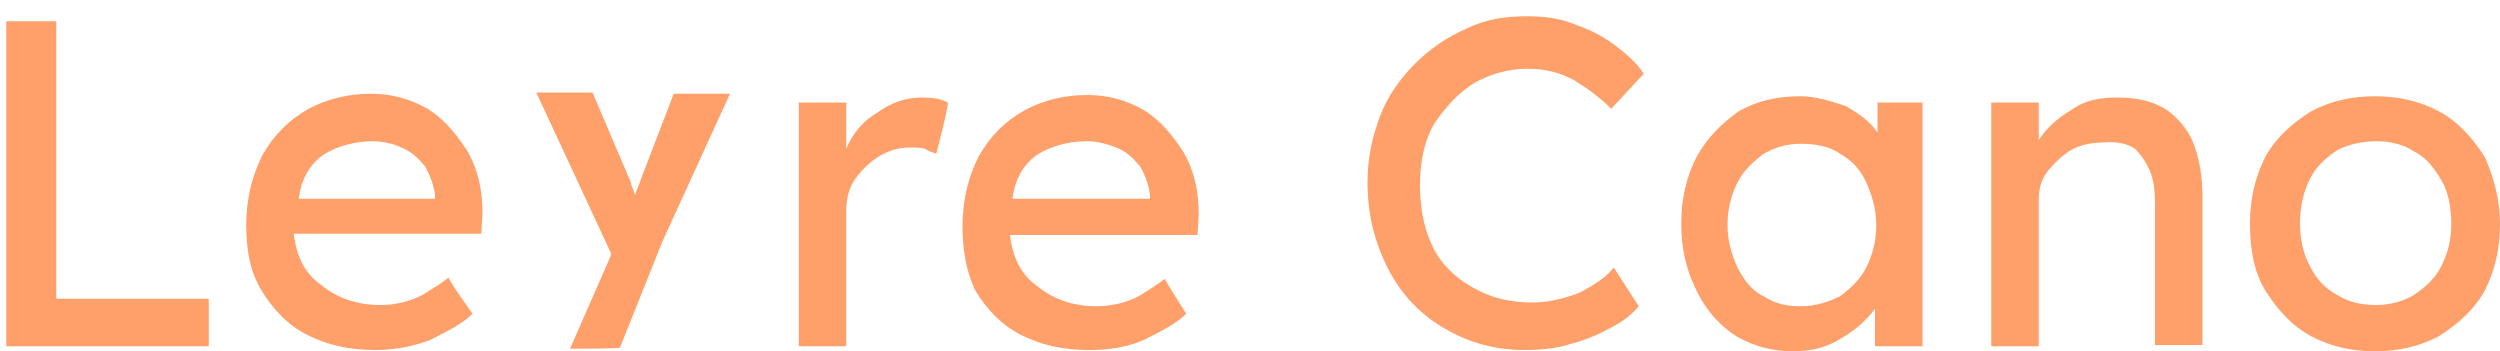<?xml version="1.0" encoding="UTF-8"?> <svg xmlns="http://www.w3.org/2000/svg" xml:space="preserve" width="200" id="Capa_1" x="0" y="0" version="1.1" viewBox="0 0 200 28.1"><style>.st0{fill:#ffa06a}</style><path d="M16.7 23.9v3.8H.5v-26h4v22.2h12.2zm21.1 1.2c-.8.8-2 1.4-3.4 2.1-1.3.5-2.8.8-4.4.8-2.1 0-3.8-.4-5.4-1.2-1.6-.8-2.8-2.1-3.7-3.6S19.7 20 19.7 18c0-2.2.5-4 1.3-5.6.9-1.6 2.1-2.8 3.7-3.7 1.5-.8 3.2-1.2 5-1.2 1.6 0 3.1.4 4.5 1.2 1.3.8 2.3 2 3.2 3.4.8 1.4 1.2 3 1.2 5l-.1 1.6h-15c.2 1.8.9 3.2 2.2 4.1 1.2 1 2.8 1.6 4.7 1.6 1.3 0 2.4-.3 3.4-.8.8-.5 1.6-1 2.1-1.4-.1.1 1.9 2.9 1.9 2.9zm-8-13.8c-1.4 0-2.8.4-3.8 1-1.1.7-1.9 1.9-2.1 3.6h10.9v-.3c-.1-.8-.4-1.6-.8-2.3-.5-.6-1.1-1.2-1.9-1.5-.6-.3-1.5-.5-2.3-.5zm15.8 16.6 3.2-7.3.1-.3-6-12.9h4.5l2.9 6.8c.1.2.2.4.2.6.1.2.2.5.3.8l.3-.8.3-.8 2.5-6.5h4.5L53 19.3l-3.4 8.5c.1.1-4 .1-4 .1zm29.3-15.6c-.3-.1-.6-.2-.9-.4-.4-.1-.8-.1-1.2-.1-.8 0-1.6.2-2.3.6s-1.4 1-2 1.8c-.6.8-.8 1.7-.8 2.7v10.8h-3.8V8.2h3.8v3.7c.5-1.2 1.3-2.2 2.5-2.9 1.1-.8 2.3-1.2 3.5-1.2.9 0 1.6.1 2.1.4.2-.1-.9 4.1-.9 4.1zm20 12.8c-.8.8-2 1.4-3.4 2.1-1.4.6-2.8.8-4.4.8-2.1 0-3.8-.4-5.4-1.2-1.6-.8-2.8-2.1-3.7-3.6-.7-1.5-1-3.2-1-5.1 0-2.2.5-4 1.3-5.6.9-1.6 2.1-2.8 3.7-3.7 1.5-.8 3.2-1.2 5-1.2 1.6 0 3.1.4 4.5 1.2 1.3.8 2.3 2 3.2 3.4.8 1.4 1.2 3 1.2 5l-.1 1.6h-15c.2 1.8.9 3.2 2.2 4.1 1.2 1 2.8 1.6 4.7 1.6 1.3 0 2.4-.3 3.4-.8.8-.5 1.6-1 2.1-1.4-.1 0 1.7 2.8 1.7 2.8zm-8-13.8c-1.4 0-2.8.4-3.8 1-1.1.7-1.9 1.9-2.1 3.6h11v-.3c-.1-.8-.4-1.6-.8-2.3-.5-.6-1.1-1.2-1.9-1.5-.8-.3-1.5-.5-2.4-.5zm44.2 13.2c-.5.6-1.2 1.2-2.2 1.7-.9.5-2 1-3.2 1.3-1.2.4-2.5.5-3.8.5-2.3 0-4.4-.6-6.3-1.7-1.9-1.1-3.4-2.6-4.5-4.7s-1.7-4.4-1.7-7c0-2 .4-3.7 1-5.3s1.6-3 2.8-4.2c1.2-1.2 2.5-2.1 4.1-2.8 1.6-.8 3.2-1 4.9-1 1.4 0 2.8.2 3.9.7 1.2.4 2.3 1 3.2 1.7.9.7 1.7 1.4 2.2 2.2l-2.6 2.8c-.9-.9-2-1.7-3-2.3-1.1-.6-2.3-.9-3.7-.9-1.5 0-2.9.4-4.2 1.1-1.3.8-2.3 1.9-3.2 3.2-.8 1.3-1.2 3-1.2 5 0 2.1.4 3.8 1.2 5.3.8 1.4 2 2.4 3.4 3.1 1.3.7 2.8 1 4.4 1 1.4 0 2.8-.4 3.8-.8 1.1-.6 2.1-1.2 2.7-2l2 3.1zm22.7-16.3v19.5H150v-3c-.6.8-1.4 1.6-2.6 2.3-1.2.8-2.5 1.1-4 1.1-1.6 0-3.1-.4-4.5-1.2-1.4-.9-2.5-2.2-3.2-3.7-.8-1.6-1.2-3.3-1.2-5.3s.4-3.7 1.2-5.3c.8-1.5 2-2.7 3.4-3.7 1.4-.8 3-1.2 4.9-1.2 1.3 0 2.5.4 3.7.8 1 .6 1.9 1.2 2.5 2.1V8.2h3.6zm-9.7 16.3c1.2 0 2.3-.4 3.1-.8.8-.6 1.6-1.3 2.1-2.3.5-1 .8-2.1.8-3.4 0-1.2-.3-2.3-.8-3.4s-1.2-1.8-2.1-2.3c-.8-.6-2-.8-3.1-.8-1.2 0-2.1.3-3 .8-.8.6-1.6 1.3-2.1 2.3s-.8 2.1-.8 3.4c0 1.2.3 2.3.8 3.4.5 1 1.2 1.9 2.1 2.3.9.6 1.8.8 3 .8zm25.3-16.7c1.8 0 3.1.4 4.1 1.1 1 .8 1.7 1.7 2.1 2.9s.6 2.5.6 4v11.8h-3.8V16.2c0-.9-.1-1.8-.4-2.5s-.7-1.3-1.2-1.8c-.6-.4-1.4-.6-2.5-.5-1 0-1.9.2-2.6.6s-1.3 1-1.9 1.7c-.5.7-.7 1.4-.7 2.3v11.7h-3.8V8.2h3.8v3c.6-.9 1.4-1.7 2.6-2.4 1.1-.8 2.3-1 3.7-1zM200 17.9c0 2-.4 3.7-1.2 5.3-.8 1.5-2.1 2.7-3.7 3.7-1.5.8-3.2 1.2-5.1 1.2s-3.6-.4-5.1-1.2c-1.5-.8-2.7-2.1-3.7-3.7-.9-1.5-1.2-3.3-1.2-5.3s.4-3.7 1.2-5.3c.8-1.5 2.1-2.7 3.7-3.7 1.5-.8 3.2-1.2 5.1-1.2s3.6.4 5.1 1.2c1.5.8 2.7 2.1 3.7 3.7.7 1.6 1.2 3.4 1.2 5.3zm-3.9 0c0-1.2-.2-2.5-.8-3.5-.6-1-1.2-1.8-2.2-2.3-.9-.6-2-.8-3-.8s-2.1.2-3.1.7c-.9.6-1.7 1.3-2.2 2.3s-.8 2.2-.8 3.5c0 1.2.2 2.4.8 3.5.5 1 1.2 1.8 2.2 2.3.9.6 2 .8 3.1.8s2.2-.3 3-.8c.9-.6 1.7-1.3 2.2-2.3.5-1 .8-2 .8-3.4z" class="st0"></path></svg> 